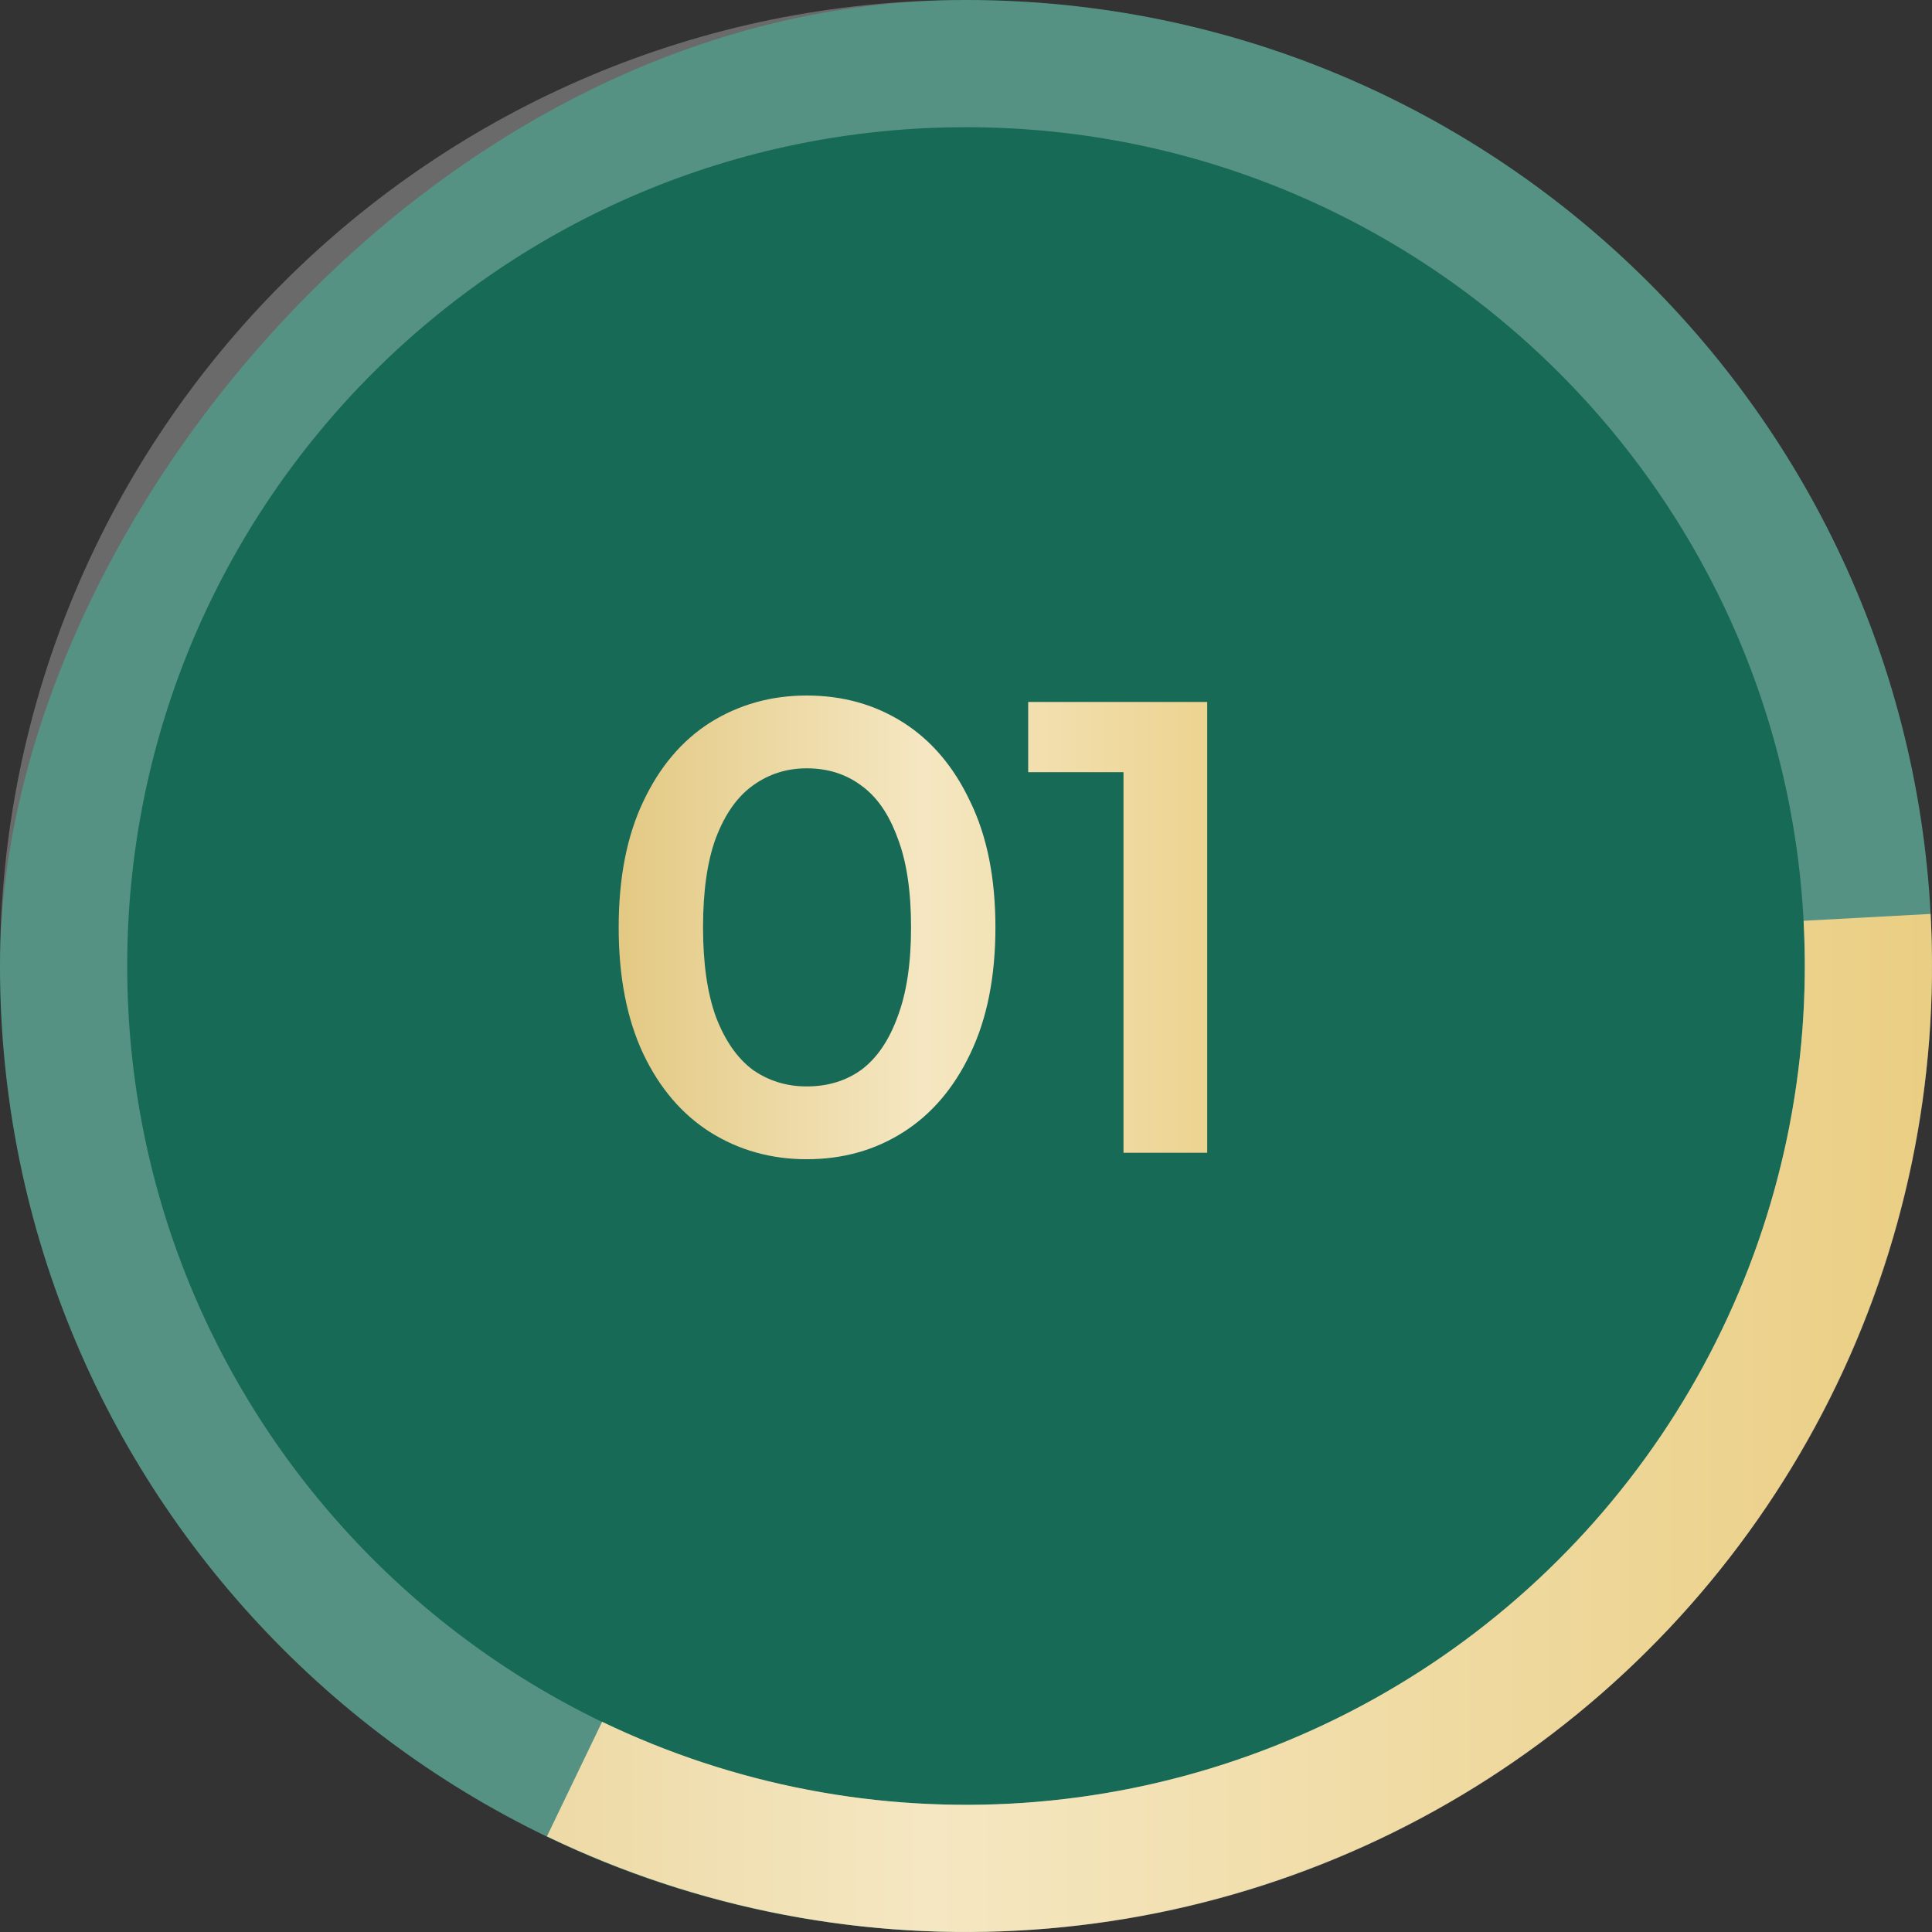<?xml version="1.0" encoding="UTF-8"?> <svg xmlns="http://www.w3.org/2000/svg" width="75" height="75" viewBox="0 0 75 75" fill="none"><rect x="0" y="0" width="75" height="75" fill="#333333" stroke="none"/><rect width="75" height="75" rx="37.5" transform="matrix(-1 0 0 1 75 0)" fill="#176A55"></rect><path d="M75 37.5C75 58.211 58.211 75 37.5 75C16.789 75 0 58.211 0 37.5C0 16.789 16.789 0 37.5 0C58.211 0 75 16.789 75 37.5ZM4.938 37.5C4.938 55.484 19.516 70.062 37.5 70.062C55.484 70.062 70.062 55.484 70.062 37.5C70.062 19.516 55.484 4.938 37.5 4.938C19.516 4.938 4.938 19.516 4.938 37.5Z" fill="white" fill-opacity="0.27"></path><path d="M31.317 45.001C29.934 45.001 28.684 44.651 27.567 43.95C26.467 43.251 25.6 42.234 24.967 40.901C24.334 39.55 24.017 37.917 24.017 36.001C24.017 34.084 24.334 32.459 24.967 31.125C25.6 29.776 26.467 28.75 27.567 28.05C28.684 27.351 29.934 27 31.317 27C32.717 27 33.967 27.351 35.067 28.05C36.167 28.75 37.034 29.776 37.667 31.125C38.317 32.459 38.642 34.084 38.642 36.001C38.642 37.917 38.317 39.55 37.667 40.901C37.034 42.234 36.167 43.251 35.067 43.95C33.967 44.651 32.717 45.001 31.317 45.001ZM31.317 42.175C32.134 42.175 32.842 41.959 33.442 41.526C34.042 41.075 34.509 40.392 34.842 39.475C35.192 38.559 35.367 37.401 35.367 36.001C35.367 34.584 35.192 33.425 34.842 32.526C34.509 31.609 34.042 30.934 33.442 30.5C32.842 30.05 32.134 29.826 31.317 29.826C30.534 29.826 29.834 30.05 29.217 30.5C28.617 30.934 28.142 31.609 27.792 32.526C27.459 33.425 27.292 34.584 27.292 36.001C27.292 37.401 27.459 38.559 27.792 39.475C28.142 40.392 28.617 41.075 29.217 41.526C29.834 41.959 30.534 42.175 31.317 42.175ZM43.614 44.751V28.5L45.039 29.976H39.914V27.25H46.864V44.751H43.614Z" fill="url(#paint0_linear_2105_16029)"></path><path d="M74.945 35.478C75.297 41.985 73.947 48.471 71.028 54.297C68.109 60.122 63.723 65.087 58.301 68.702C52.88 72.316 46.61 74.456 40.11 74.909C33.609 75.362 27.103 74.114 21.232 71.288L23.374 66.839C28.472 69.293 34.122 70.377 39.766 69.984C45.41 69.59 50.855 67.732 55.563 64.594C60.27 61.455 64.079 57.144 66.613 52.085C69.148 47.026 70.32 41.394 70.015 35.745L74.945 35.478Z" fill="url(#paint1_linear_2105_16029)"></path><defs><linearGradient id="paint0_linear_2105_16029" x1="22.917" y1="36.251" x2="49.917" y2="36.251" gradientUnits="userSpaceOnUse"><stop stop-color="#E1C67D"></stop><stop offset="0.48" stop-color="#F5E7C2"></stop><stop offset="1" stop-color="#EACE83"></stop></linearGradient><linearGradient id="paint1_linear_2105_16029" x1="0" y1="37.5" x2="75" y2="37.5" gradientUnits="userSpaceOnUse"><stop stop-color="#E1C67D"></stop><stop offset="0.48" stop-color="#F5E7C2"></stop><stop offset="1" stop-color="#EACE83"></stop></linearGradient></defs></svg> 